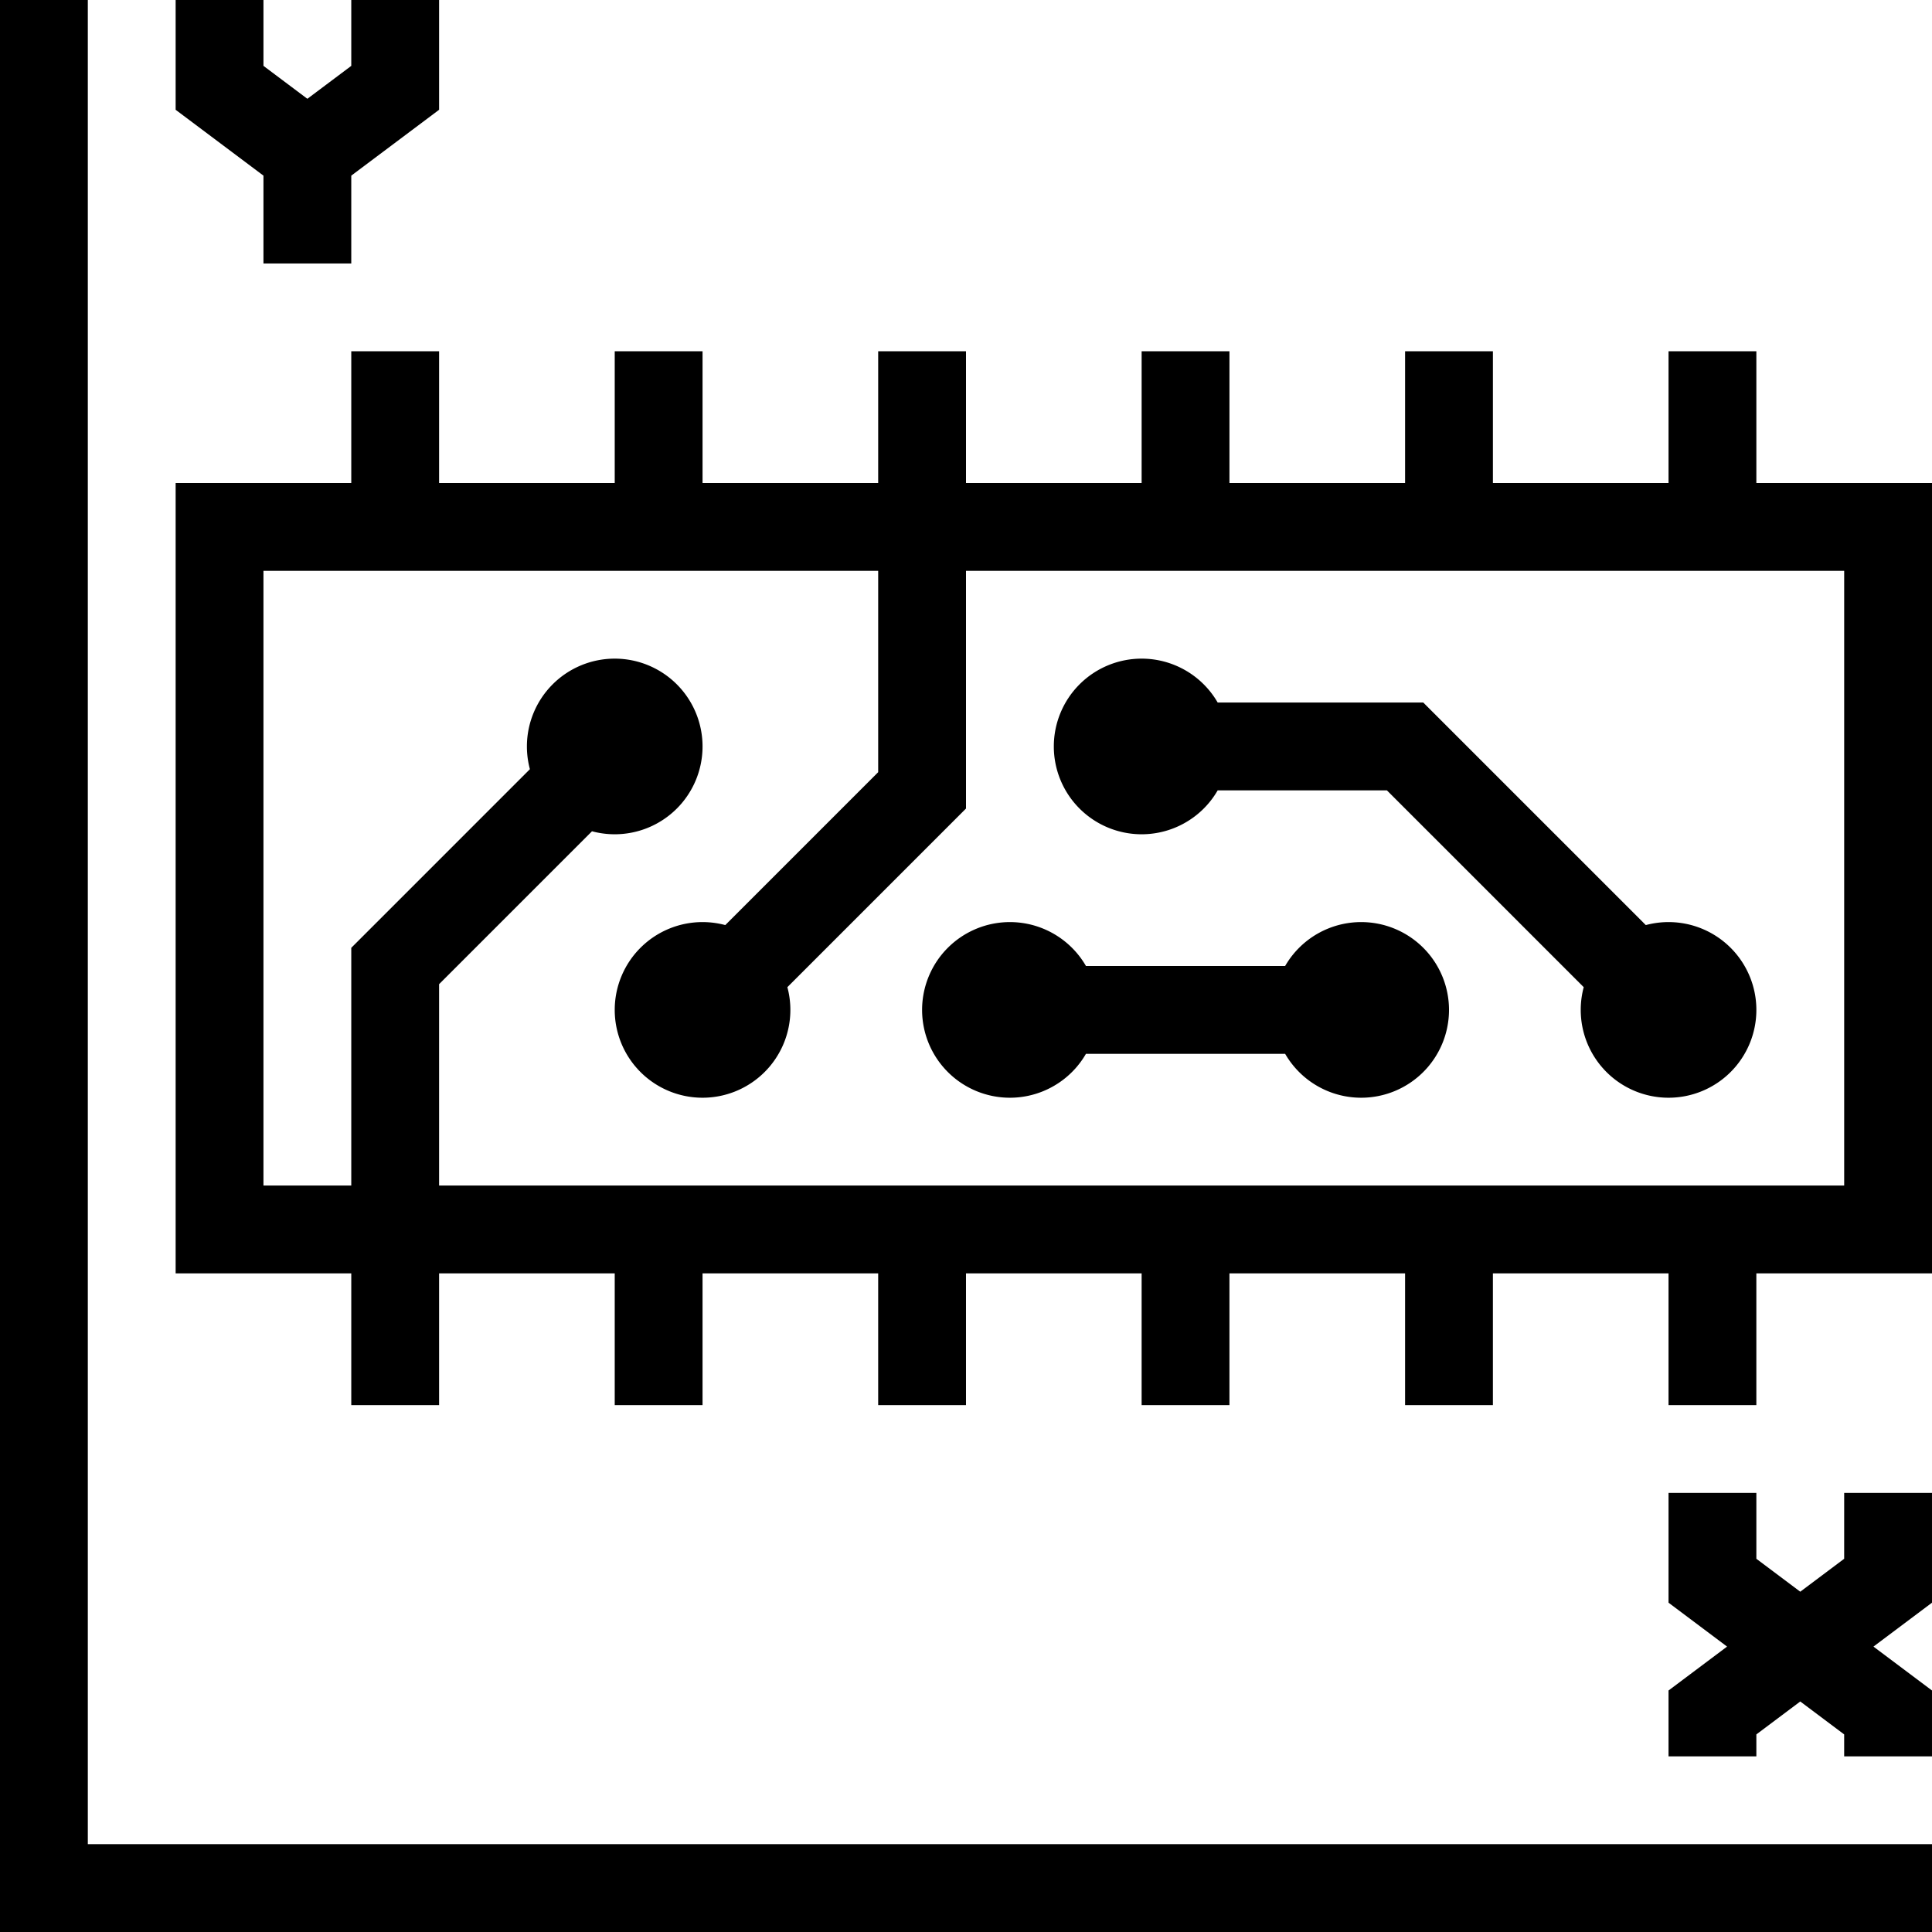 <svg class="svg-icon" style="width: 1em; height: 1em;vertical-align: middle;fill: currentColor;overflow: hidden;" viewBox="0 0 1024 1024" version="1.1" xmlns="http://www.w3.org/2000/svg"><path d="M1024 674.909H93.091V256h930.909v418.909zM139.636 628.364h837.818V302.545H139.636v325.818z m93.091-325.818H186.182V186.182h46.545v116.364z m139.636 0h-46.545V186.182h46.545v116.364z m139.636 0h-46.545V186.182h46.545v116.364z m139.636 0h-46.545V186.182h46.545v116.364z m139.636 0h-46.545V186.182h46.545v116.364z m139.636 0h-46.545V186.182h46.545v116.364zM232.727 744.727H186.182v-116.364h46.545v116.364z m139.636 0h-46.545v-116.364h46.545v116.364z m139.636 0h-46.545v-116.364h46.545v116.364z m139.636 0h-46.545v-116.364h46.545v116.364z m139.636 0h-46.545v-116.364h46.545v116.364z m139.636 0h-46.545v-116.364h46.545v116.364z m93.091 279.273H0V0h46.545v977.455h977.455v46.545z m0-93.091h-46.545v-11.636l-93.091-69.818V791.273h46.545v34.909l93.091 69.818V930.909z m-93.091 0h-46.545v-34.909l93.091-69.818V791.273h46.545v58.182l-93.091 69.818v11.636zM162.909 110.545L93.091 58.182V0h46.545v34.909l23.273 17.455 23.273-17.455V0h46.545v58.182zM186.182 139.636H139.636V69.818h46.545v69.818z m46.545 512H186.182v-149.271l99.91-99.91 32.908 32.908L232.727 521.635V651.636z m179.363-123.183l-32.908-32.908L465.455 409.274V279.273h46.545v149.271zM372.364 395.636a46.545 46.545 0 1 1-46.545-46.545 46.545 46.545 0 0 1 46.545 46.545z m279.273 0a46.545 46.545 0 1 1-46.545-46.545 46.545 46.545 0 0 1 46.545 46.545z m279.273 139.636a46.545 46.545 0 1 1-46.545-46.545 46.545 46.545 0 0 1 46.545 46.545z m-512 0a46.545 46.545 0 1 1-46.545-46.545 46.545 46.545 0 0 1 46.545 46.545z m162.909 0a46.545 46.545 0 1 1-46.545-46.545 46.545 46.545 0 0 1 46.545 46.545z m186.182 0a46.545 46.545 0 1 1-46.545-46.545 46.545 46.545 0 0 1 46.545 46.545z m76.637-6.819L735.092 418.909H605.091v-46.545h149.271l123.183 123.183zM721.455 558.545h-186.182v-46.545h186.182v46.545z"  /></svg>